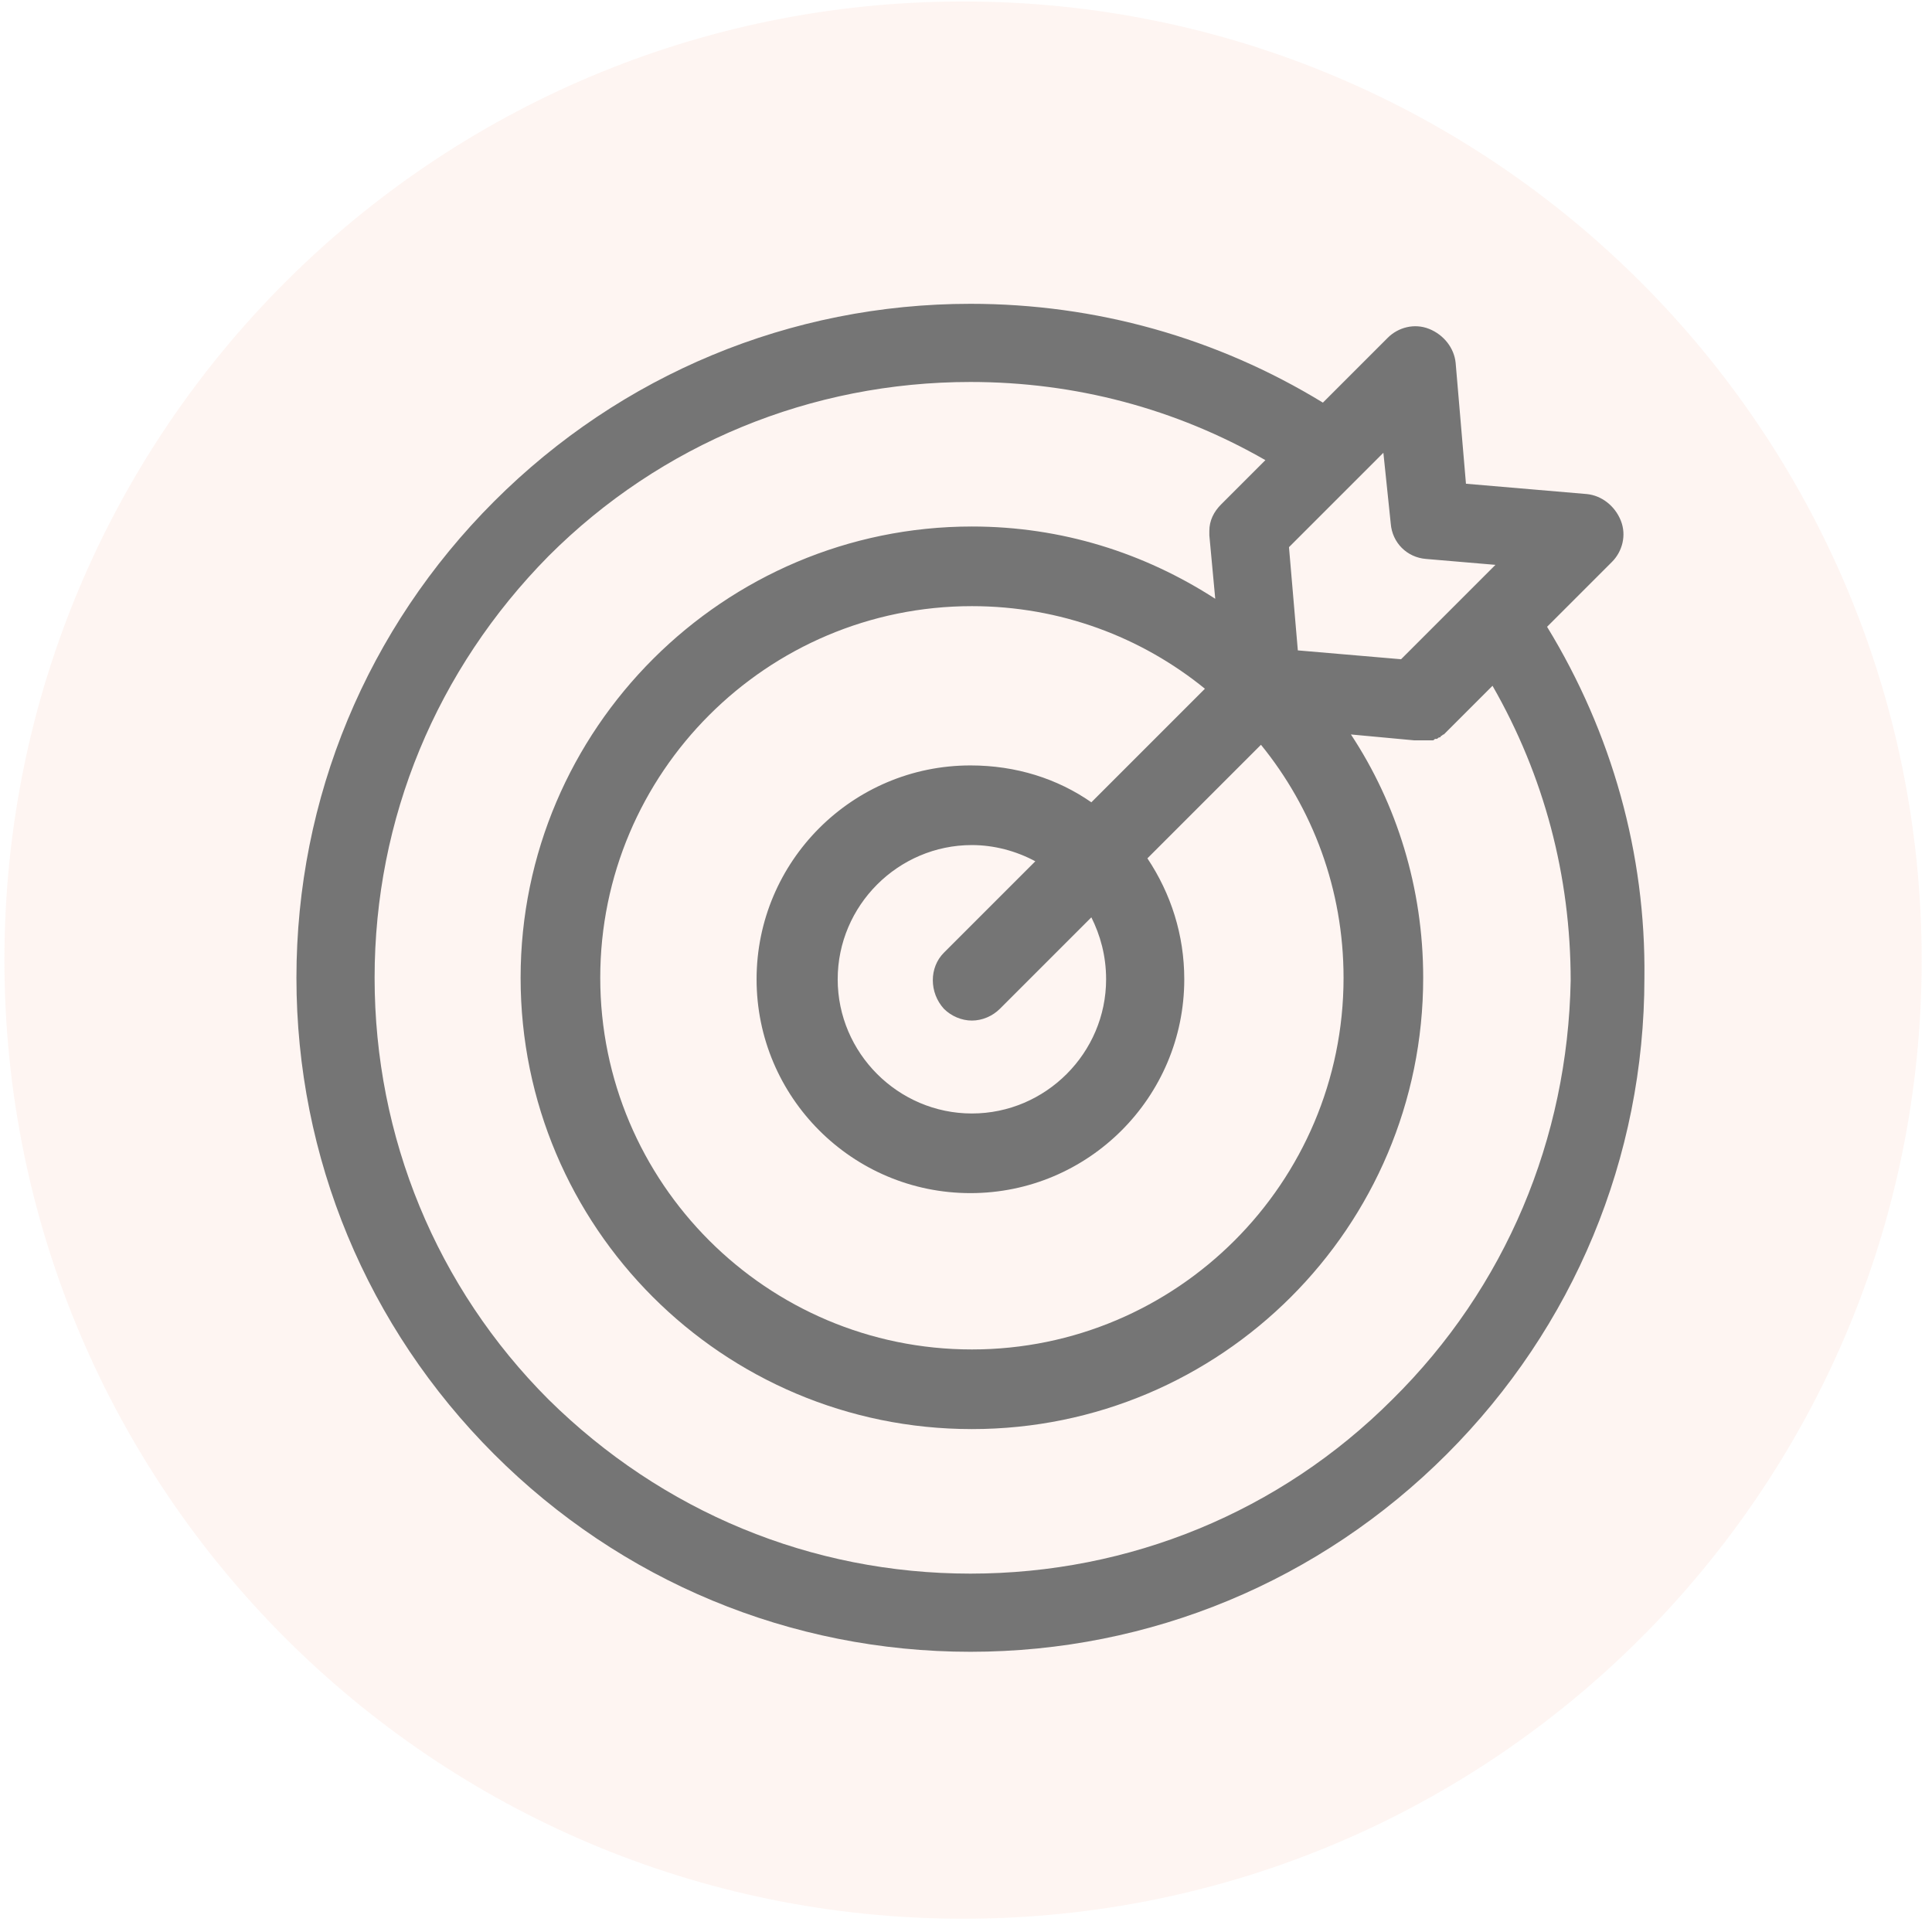 <svg width="131" height="131" viewBox="0 0 131 131" fill="none" xmlns="http://www.w3.org/2000/svg">
<path opacity="0.12" d="M65.3 130.1C101.198 130.1 130.3 100.998 130.3 65.1C130.3 29.201 101.198 0.1 65.3 0.1C29.401 0.1 0.3 29.201 0.3 65.1C0.3 100.998 29.401 130.1 65.3 130.1Z" fill="#F7AB94"/>
<path d="M104.9 42.5L109.3 38.1C110 37.4 110.3 36.3 109.9 35.3C109.5 34.3 108.6 33.6 107.6 33.5L99.4 32.8L98.7 24.6C98.6 23.6 97.9 22.7 96.9 22.3C95.9 21.9 94.8 22.2 94.1 22.9L89.7 27.3C82.5 22.9 74.3 20.6 65.8 20.6C53.6 20.6 42.1 25.4 33.5 34C24.9 42.6 20.1 54.1 20.1 66.3C20.1 78.5 24.9 90 33.5 98.6C42.1 107.2 53.6 112 65.8 112C78 112 89.5 107.2 98.1 98.6C106.7 90 111.5 78.5 111.5 66.3C111.6 57.9 109.3 49.7 104.9 42.5ZM94.3 35.5C94.4 36.8 95.4 37.8 96.7 37.9L101.4 38.3L95 44.7L88 44.1L87.4 37.1L93.8 30.7L94.3 35.5ZM75 66.4C75 71.4 70.9 75.5 65.9 75.5C60.9 75.5 56.8 71.4 56.8 66.4C56.8 61.4 60.9 57.3 65.9 57.3C67.4 57.3 68.9 57.7 70.2 58.4L64 64.6C63 65.6 63 67.3 64 68.4C64.5 68.9 65.2 69.2 65.9 69.2C66.6 69.2 67.3 68.9 67.8 68.4L74 62.2C74.6 63.4 75 64.8 75 66.4ZM74 54.4C71.7 52.8 68.9 51.9 65.8 51.9C57.8 51.9 51.3 58.4 51.3 66.4C51.3 74.4 57.8 80.9 65.8 80.9C73.8 80.9 80.3 74.4 80.3 66.4C80.3 63.4 79.4 60.6 77.8 58.2L85.5 50.5C89 54.8 91.1 60.3 91.1 66.3C91.1 80.2 79.8 91.5 65.9 91.5C52 91.5 40.7 80.2 40.7 66.3C40.7 52.4 52 41.1 65.9 41.1C71.9 41.1 77.4 43.2 81.7 46.7L74 54.4ZM94.4 94.9C86.8 102.5 76.6 106.7 65.8 106.7C55 106.7 44.9 102.5 37.2 94.9C29.6 87.3 25.4 77.1 25.4 66.3C25.4 55.5 29.6 45.4 37.2 37.7C44.8 30.1 55 25.9 65.8 25.9C72.9 25.9 79.7 27.7 85.8 31.2L82.8 34.2C82.3 34.7 82 35.3 82 36C82 36.1 82 36.2 82 36.3L82.4 40.6C77.6 37.5 72 35.7 65.9 35.7C49.1 35.7 35.3 49.4 35.3 66.3C35.3 83.2 49 96.9 65.9 96.9C82.8 96.9 96.5 83.2 96.5 66.3C96.5 60.2 94.7 54.5 91.6 49.8L95.9 50.2C96 50.2 96.1 50.2 96.1 50.2H96.2C96.3 50.2 96.3 50.2 96.4 50.2H96.5C96.6 50.2 96.6 50.2 96.7 50.2H96.8C96.9 50.2 96.9 50.2 97 50.2H97.1C97.2 50.2 97.2 50.2 97.3 50.1H97.4C97.5 50.1 97.5 50 97.6 50C97.6 50 97.7 50 97.7 49.9C97.8 49.9 97.8 49.8 97.9 49.8C97.9 49.8 97.9 49.8 98 49.7C98.1 49.6 98.1 49.6 98.2 49.5L101.2 46.5C104.7 52.6 106.5 59.4 106.5 66.5C106.3 77.2 102.1 87.3 94.4 94.9Z" fill="#757575"/>
</svg>
